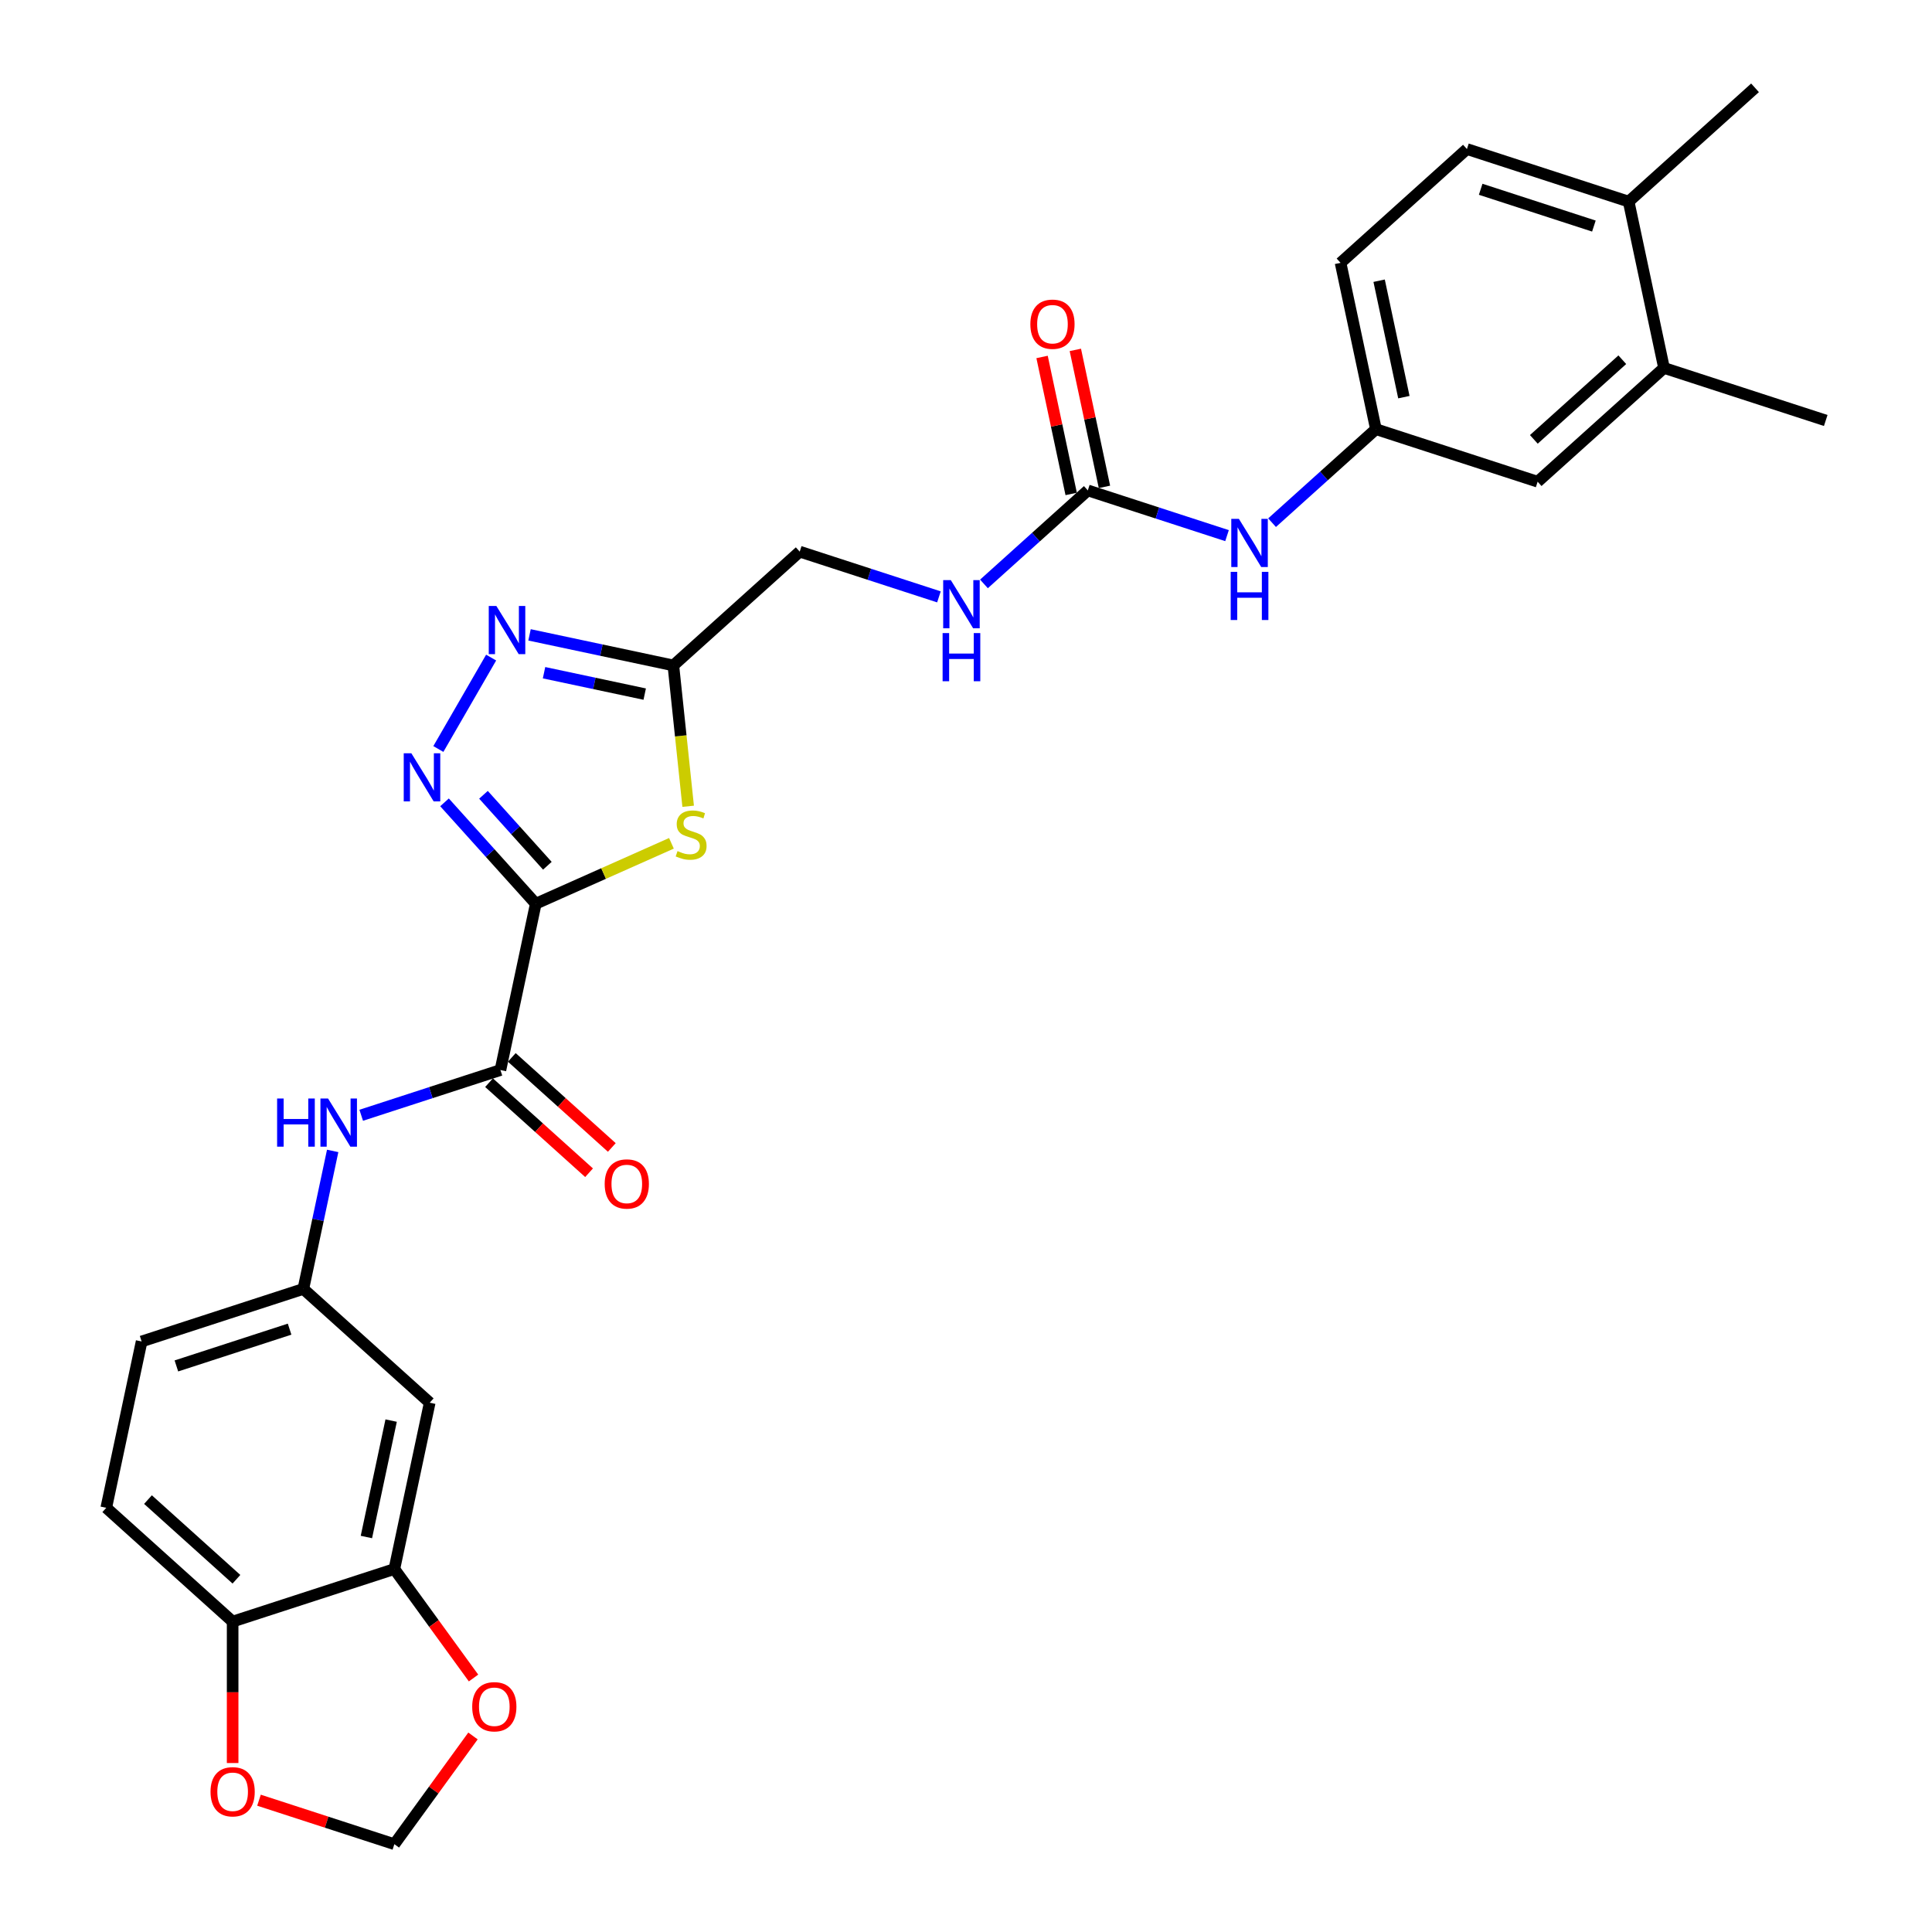 <?xml version='1.0' encoding='iso-8859-1'?>
<svg version='1.1' baseProfile='full'
              xmlns='http://www.w3.org/2000/svg'
                      xmlns:rdkit='http://www.rdkit.org/xml'
                      xmlns:xlink='http://www.w3.org/1999/xlink'
                  xml:space='preserve'
width='1000px' height='1000px' viewBox='0 0 1000 1000'>
<!-- END OF HEADER -->
<rect style='opacity:1.0;fill:#FFFFFF;stroke:none' width='1000' height='1000' x='0' y='0'> </rect>
<path class='bond-0' d='M 277.319,467.759 L 253.699,441.525' style='fill:none;fill-rule:evenodd;stroke:#000000;stroke-width:6px;stroke-linecap:butt;stroke-linejoin:miter;stroke-opacity:1' />
<path class='bond-0' d='M 253.699,441.525 L 230.078,415.292' style='fill:none;fill-rule:evenodd;stroke:#0000FF;stroke-width:6px;stroke-linecap:butt;stroke-linejoin:miter;stroke-opacity:1' />
<path class='bond-0' d='M 283.315,448.11 L 266.78,429.747' style='fill:none;fill-rule:evenodd;stroke:#000000;stroke-width:6px;stroke-linecap:butt;stroke-linejoin:miter;stroke-opacity:1' />
<path class='bond-0' d='M 266.78,429.747 L 250.246,411.383' style='fill:none;fill-rule:evenodd;stroke:#0000FF;stroke-width:6px;stroke-linecap:butt;stroke-linejoin:miter;stroke-opacity:1' />
<path class='bond-1' d='M 277.319,467.759 L 312.427,452.128' style='fill:none;fill-rule:evenodd;stroke:#000000;stroke-width:6px;stroke-linecap:butt;stroke-linejoin:miter;stroke-opacity:1' />
<path class='bond-1' d='M 312.427,452.128 L 347.534,436.497' style='fill:none;fill-rule:evenodd;stroke:#CCCC00;stroke-width:6px;stroke-linecap:butt;stroke-linejoin:miter;stroke-opacity:1' />
<path class='bond-3' d='M 277.319,467.759 L 259.02,553.852' style='fill:none;fill-rule:evenodd;stroke:#000000;stroke-width:6px;stroke-linecap:butt;stroke-linejoin:miter;stroke-opacity:1' />
<path class='bond-2' d='M 226.891,387.686 L 254.211,340.365' style='fill:none;fill-rule:evenodd;stroke:#0000FF;stroke-width:6px;stroke-linecap:butt;stroke-linejoin:miter;stroke-opacity:1' />
<path class='bond-4' d='M 356.189,417.331 L 352.357,380.878' style='fill:none;fill-rule:evenodd;stroke:#CCCC00;stroke-width:6px;stroke-linecap:butt;stroke-linejoin:miter;stroke-opacity:1' />
<path class='bond-4' d='M 352.357,380.878 L 348.526,344.425' style='fill:none;fill-rule:evenodd;stroke:#000000;stroke-width:6px;stroke-linecap:butt;stroke-linejoin:miter;stroke-opacity:1' />
<path class='bond-29' d='M 274.086,328.602 L 311.306,336.513' style='fill:none;fill-rule:evenodd;stroke:#0000FF;stroke-width:6px;stroke-linecap:butt;stroke-linejoin:miter;stroke-opacity:1' />
<path class='bond-29' d='M 311.306,336.513 L 348.526,344.425' style='fill:none;fill-rule:evenodd;stroke:#000000;stroke-width:6px;stroke-linecap:butt;stroke-linejoin:miter;stroke-opacity:1' />
<path class='bond-29' d='M 281.592,348.194 L 307.646,353.732' style='fill:none;fill-rule:evenodd;stroke:#0000FF;stroke-width:6px;stroke-linecap:butt;stroke-linejoin:miter;stroke-opacity:1' />
<path class='bond-29' d='M 307.646,353.732 L 333.7,359.27' style='fill:none;fill-rule:evenodd;stroke:#000000;stroke-width:6px;stroke-linecap:butt;stroke-linejoin:miter;stroke-opacity:1' />
<path class='bond-6' d='M 259.02,553.852 L 222.992,565.558' style='fill:none;fill-rule:evenodd;stroke:#000000;stroke-width:6px;stroke-linecap:butt;stroke-linejoin:miter;stroke-opacity:1' />
<path class='bond-6' d='M 222.992,565.558 L 186.964,577.264' style='fill:none;fill-rule:evenodd;stroke:#0000FF;stroke-width:6px;stroke-linecap:butt;stroke-linejoin:miter;stroke-opacity:1' />
<path class='bond-17' d='M 253.13,560.393 L 279.013,583.698' style='fill:none;fill-rule:evenodd;stroke:#000000;stroke-width:6px;stroke-linecap:butt;stroke-linejoin:miter;stroke-opacity:1' />
<path class='bond-17' d='M 279.013,583.698 L 304.897,607.004' style='fill:none;fill-rule:evenodd;stroke:#FF0000;stroke-width:6px;stroke-linecap:butt;stroke-linejoin:miter;stroke-opacity:1' />
<path class='bond-17' d='M 264.909,547.311 L 290.792,570.616' style='fill:none;fill-rule:evenodd;stroke:#000000;stroke-width:6px;stroke-linecap:butt;stroke-linejoin:miter;stroke-opacity:1' />
<path class='bond-17' d='M 290.792,570.616 L 316.675,593.922' style='fill:none;fill-rule:evenodd;stroke:#FF0000;stroke-width:6px;stroke-linecap:butt;stroke-linejoin:miter;stroke-opacity:1' />
<path class='bond-22' d='M 348.526,344.425 L 413.935,285.53' style='fill:none;fill-rule:evenodd;stroke:#000000;stroke-width:6px;stroke-linecap:butt;stroke-linejoin:miter;stroke-opacity:1' />
<path class='bond-5' d='M 563.053,253.834 L 536.175,278.035' style='fill:none;fill-rule:evenodd;stroke:#000000;stroke-width:6px;stroke-linecap:butt;stroke-linejoin:miter;stroke-opacity:1' />
<path class='bond-5' d='M 536.175,278.035 L 509.297,302.236' style='fill:none;fill-rule:evenodd;stroke:#0000FF;stroke-width:6px;stroke-linecap:butt;stroke-linejoin:miter;stroke-opacity:1' />
<path class='bond-9' d='M 563.053,253.834 L 599.081,265.54' style='fill:none;fill-rule:evenodd;stroke:#000000;stroke-width:6px;stroke-linecap:butt;stroke-linejoin:miter;stroke-opacity:1' />
<path class='bond-9' d='M 599.081,265.54 L 635.108,277.246' style='fill:none;fill-rule:evenodd;stroke:#0000FF;stroke-width:6px;stroke-linecap:butt;stroke-linejoin:miter;stroke-opacity:1' />
<path class='bond-20' d='M 571.662,252.004 L 564.127,216.554' style='fill:none;fill-rule:evenodd;stroke:#000000;stroke-width:6px;stroke-linecap:butt;stroke-linejoin:miter;stroke-opacity:1' />
<path class='bond-20' d='M 564.127,216.554 L 556.592,181.103' style='fill:none;fill-rule:evenodd;stroke:#FF0000;stroke-width:6px;stroke-linecap:butt;stroke-linejoin:miter;stroke-opacity:1' />
<path class='bond-20' d='M 554.444,255.664 L 546.908,220.213' style='fill:none;fill-rule:evenodd;stroke:#000000;stroke-width:6px;stroke-linecap:butt;stroke-linejoin:miter;stroke-opacity:1' />
<path class='bond-20' d='M 546.908,220.213 L 539.373,184.763' style='fill:none;fill-rule:evenodd;stroke:#FF0000;stroke-width:6px;stroke-linecap:butt;stroke-linejoin:miter;stroke-opacity:1' />
<path class='bond-13' d='M 172.194,595.714 L 164.603,631.429' style='fill:none;fill-rule:evenodd;stroke:#0000FF;stroke-width:6px;stroke-linecap:butt;stroke-linejoin:miter;stroke-opacity:1' />
<path class='bond-13' d='M 164.603,631.429 L 157.011,667.144' style='fill:none;fill-rule:evenodd;stroke:#000000;stroke-width:6px;stroke-linecap:butt;stroke-linejoin:miter;stroke-opacity:1' />
<path class='bond-7' d='M 204.12,812.132 L 222.42,726.038' style='fill:none;fill-rule:evenodd;stroke:#000000;stroke-width:6px;stroke-linecap:butt;stroke-linejoin:miter;stroke-opacity:1' />
<path class='bond-7' d='M 189.647,795.558 L 202.457,735.292' style='fill:none;fill-rule:evenodd;stroke:#000000;stroke-width:6px;stroke-linecap:butt;stroke-linejoin:miter;stroke-opacity:1' />
<path class='bond-11' d='M 204.12,812.132 L 224.61,840.333' style='fill:none;fill-rule:evenodd;stroke:#000000;stroke-width:6px;stroke-linecap:butt;stroke-linejoin:miter;stroke-opacity:1' />
<path class='bond-11' d='M 224.61,840.333 L 245.099,868.534' style='fill:none;fill-rule:evenodd;stroke:#FF0000;stroke-width:6px;stroke-linecap:butt;stroke-linejoin:miter;stroke-opacity:1' />
<path class='bond-30' d='M 204.12,812.132 L 120.412,839.33' style='fill:none;fill-rule:evenodd;stroke:#000000;stroke-width:6px;stroke-linecap:butt;stroke-linejoin:miter;stroke-opacity:1' />
<path class='bond-8' d='M 222.42,726.038 L 157.011,667.144' style='fill:none;fill-rule:evenodd;stroke:#000000;stroke-width:6px;stroke-linecap:butt;stroke-linejoin:miter;stroke-opacity:1' />
<path class='bond-18' d='M 658.415,270.54 L 685.293,246.339' style='fill:none;fill-rule:evenodd;stroke:#0000FF;stroke-width:6px;stroke-linecap:butt;stroke-linejoin:miter;stroke-opacity:1' />
<path class='bond-18' d='M 685.293,246.339 L 712.171,222.138' style='fill:none;fill-rule:evenodd;stroke:#000000;stroke-width:6px;stroke-linecap:butt;stroke-linejoin:miter;stroke-opacity:1' />
<path class='bond-10' d='M 120.412,839.33 L 55.003,780.436' style='fill:none;fill-rule:evenodd;stroke:#000000;stroke-width:6px;stroke-linecap:butt;stroke-linejoin:miter;stroke-opacity:1' />
<path class='bond-10' d='M 122.379,817.414 L 76.593,776.188' style='fill:none;fill-rule:evenodd;stroke:#000000;stroke-width:6px;stroke-linecap:butt;stroke-linejoin:miter;stroke-opacity:1' />
<path class='bond-15' d='M 120.412,839.33 L 120.412,875.936' style='fill:none;fill-rule:evenodd;stroke:#000000;stroke-width:6px;stroke-linecap:butt;stroke-linejoin:miter;stroke-opacity:1' />
<path class='bond-15' d='M 120.412,875.936 L 120.412,912.542' style='fill:none;fill-rule:evenodd;stroke:#FF0000;stroke-width:6px;stroke-linecap:butt;stroke-linejoin:miter;stroke-opacity:1' />
<path class='bond-16' d='M 244.818,898.53 L 224.469,926.538' style='fill:none;fill-rule:evenodd;stroke:#FF0000;stroke-width:6px;stroke-linecap:butt;stroke-linejoin:miter;stroke-opacity:1' />
<path class='bond-16' d='M 224.469,926.538 L 204.12,954.545' style='fill:none;fill-rule:evenodd;stroke:#000000;stroke-width:6px;stroke-linecap:butt;stroke-linejoin:miter;stroke-opacity:1' />
<path class='bond-12' d='M 861.289,190.442 L 795.88,249.337' style='fill:none;fill-rule:evenodd;stroke:#000000;stroke-width:6px;stroke-linecap:butt;stroke-linejoin:miter;stroke-opacity:1' />
<path class='bond-12' d='M 839.698,186.195 L 793.912,227.421' style='fill:none;fill-rule:evenodd;stroke:#000000;stroke-width:6px;stroke-linecap:butt;stroke-linejoin:miter;stroke-opacity:1' />
<path class='bond-27' d='M 861.289,190.442 L 944.997,217.641' style='fill:none;fill-rule:evenodd;stroke:#000000;stroke-width:6px;stroke-linecap:butt;stroke-linejoin:miter;stroke-opacity:1' />
<path class='bond-32' d='M 861.289,190.442 L 842.989,104.349' style='fill:none;fill-rule:evenodd;stroke:#000000;stroke-width:6px;stroke-linecap:butt;stroke-linejoin:miter;stroke-opacity:1' />
<path class='bond-25' d='M 157.011,667.144 L 73.302,694.342' style='fill:none;fill-rule:evenodd;stroke:#000000;stroke-width:6px;stroke-linecap:butt;stroke-linejoin:miter;stroke-opacity:1' />
<path class='bond-25' d='M 149.895,687.965 L 91.298,707.004' style='fill:none;fill-rule:evenodd;stroke:#000000;stroke-width:6px;stroke-linecap:butt;stroke-linejoin:miter;stroke-opacity:1' />
<path class='bond-14' d='M 485.991,308.942 L 449.963,297.236' style='fill:none;fill-rule:evenodd;stroke:#0000FF;stroke-width:6px;stroke-linecap:butt;stroke-linejoin:miter;stroke-opacity:1' />
<path class='bond-14' d='M 449.963,297.236 L 413.935,285.53' style='fill:none;fill-rule:evenodd;stroke:#000000;stroke-width:6px;stroke-linecap:butt;stroke-linejoin:miter;stroke-opacity:1' />
<path class='bond-31' d='M 134.054,931.78 L 169.087,943.163' style='fill:none;fill-rule:evenodd;stroke:#FF0000;stroke-width:6px;stroke-linecap:butt;stroke-linejoin:miter;stroke-opacity:1' />
<path class='bond-31' d='M 169.087,943.163 L 204.12,954.545' style='fill:none;fill-rule:evenodd;stroke:#000000;stroke-width:6px;stroke-linecap:butt;stroke-linejoin:miter;stroke-opacity:1' />
<path class='bond-19' d='M 712.171,222.138 L 795.88,249.337' style='fill:none;fill-rule:evenodd;stroke:#000000;stroke-width:6px;stroke-linecap:butt;stroke-linejoin:miter;stroke-opacity:1' />
<path class='bond-26' d='M 712.171,222.138 L 693.871,136.045' style='fill:none;fill-rule:evenodd;stroke:#000000;stroke-width:6px;stroke-linecap:butt;stroke-linejoin:miter;stroke-opacity:1' />
<path class='bond-26' d='M 726.644,205.564 L 713.835,145.299' style='fill:none;fill-rule:evenodd;stroke:#000000;stroke-width:6px;stroke-linecap:butt;stroke-linejoin:miter;stroke-opacity:1' />
<path class='bond-21' d='M 842.989,104.349 L 759.28,77.15' style='fill:none;fill-rule:evenodd;stroke:#000000;stroke-width:6px;stroke-linecap:butt;stroke-linejoin:miter;stroke-opacity:1' />
<path class='bond-21' d='M 824.993,117.011 L 766.397,97.972' style='fill:none;fill-rule:evenodd;stroke:#000000;stroke-width:6px;stroke-linecap:butt;stroke-linejoin:miter;stroke-opacity:1' />
<path class='bond-28' d='M 842.989,104.349 L 908.398,45.455' style='fill:none;fill-rule:evenodd;stroke:#000000;stroke-width:6px;stroke-linecap:butt;stroke-linejoin:miter;stroke-opacity:1' />
<path class='bond-23' d='M 55.003,780.436 L 73.302,694.342' style='fill:none;fill-rule:evenodd;stroke:#000000;stroke-width:6px;stroke-linecap:butt;stroke-linejoin:miter;stroke-opacity:1' />
<path class='bond-24' d='M 759.28,77.15 L 693.871,136.045' style='fill:none;fill-rule:evenodd;stroke:#000000;stroke-width:6px;stroke-linecap:butt;stroke-linejoin:miter;stroke-opacity:1' />
<path  class='atom-1' d='M 212.915 389.887
L 221.083 403.089
Q 221.892 404.392, 223.195 406.751
Q 224.498 409.109, 224.568 409.25
L 224.568 389.887
L 227.878 389.887
L 227.878 414.813
L 224.463 414.813
L 215.696 400.378
Q 214.675 398.688, 213.584 396.752
Q 212.527 394.816, 212.211 394.217
L 212.211 414.813
L 208.972 414.813
L 208.972 389.887
L 212.915 389.887
' fill='#0000FF'/>
<path  class='atom-2' d='M 350.685 440.514
Q 350.967 440.62, 352.128 441.113
Q 353.29 441.606, 354.558 441.923
Q 355.86 442.204, 357.128 442.204
Q 359.487 442.204, 360.86 441.078
Q 362.233 439.916, 362.233 437.909
Q 362.233 436.536, 361.529 435.691
Q 360.86 434.846, 359.804 434.389
Q 358.747 433.931, 356.987 433.403
Q 354.769 432.734, 353.431 432.1
Q 352.128 431.466, 351.178 430.129
Q 350.263 428.791, 350.263 426.537
Q 350.263 423.404, 352.375 421.468
Q 354.523 419.531, 358.747 419.531
Q 361.634 419.531, 364.908 420.904
L 364.099 423.615
Q 361.106 422.383, 358.853 422.383
Q 356.424 422.383, 355.086 423.404
Q 353.748 424.39, 353.783 426.115
Q 353.783 427.453, 354.452 428.263
Q 355.156 429.072, 356.142 429.53
Q 357.163 429.988, 358.853 430.516
Q 361.106 431.22, 362.444 431.924
Q 363.782 432.628, 364.732 434.072
Q 365.718 435.48, 365.718 437.909
Q 365.718 441.359, 363.395 443.225
Q 361.106 445.056, 357.269 445.056
Q 355.051 445.056, 353.361 444.563
Q 351.706 444.106, 349.734 443.296
L 350.685 440.514
' fill='#CCCC00'/>
<path  class='atom-3' d='M 256.923 313.662
L 265.091 326.864
Q 265.901 328.167, 267.203 330.526
Q 268.506 332.885, 268.576 333.026
L 268.576 313.662
L 271.886 313.662
L 271.886 338.588
L 268.471 338.588
L 259.704 324.154
Q 258.683 322.464, 257.592 320.527
Q 256.536 318.591, 256.219 317.992
L 256.219 338.588
L 252.98 338.588
L 252.98 313.662
L 256.923 313.662
' fill='#0000FF'/>
<path  class='atom-7' d='M 143.431 568.587
L 146.811 568.587
L 146.811 579.185
L 159.556 579.185
L 159.556 568.587
L 162.936 568.587
L 162.936 593.514
L 159.556 593.514
L 159.556 582.001
L 146.811 582.001
L 146.811 593.514
L 143.431 593.514
L 143.431 568.587
' fill='#0000FF'/>
<path  class='atom-7' d='M 169.801 568.587
L 177.969 581.79
Q 178.779 583.093, 180.081 585.451
Q 181.384 587.81, 181.454 587.951
L 181.454 568.587
L 184.764 568.587
L 184.764 593.514
L 181.349 593.514
L 172.582 579.079
Q 171.561 577.389, 170.47 575.453
Q 169.414 573.516, 169.097 572.918
L 169.097 593.514
L 165.858 593.514
L 165.858 568.587
L 169.801 568.587
' fill='#0000FF'/>
<path  class='atom-10' d='M 641.252 268.57
L 649.42 281.772
Q 650.23 283.075, 651.532 285.434
Q 652.835 287.793, 652.905 287.933
L 652.905 268.57
L 656.215 268.57
L 656.215 293.496
L 652.8 293.496
L 644.033 279.061
Q 643.012 277.371, 641.921 275.435
Q 640.865 273.499, 640.548 272.9
L 640.548 293.496
L 637.309 293.496
L 637.309 268.57
L 641.252 268.57
' fill='#0000FF'/>
<path  class='atom-10' d='M 637.009 295.989
L 640.389 295.989
L 640.389 306.586
L 653.134 306.586
L 653.134 295.989
L 656.514 295.989
L 656.514 320.915
L 653.134 320.915
L 653.134 309.402
L 640.389 309.402
L 640.389 320.915
L 637.009 320.915
L 637.009 295.989
' fill='#0000FF'/>
<path  class='atom-12' d='M 244.413 883.409
Q 244.413 877.424, 247.371 874.079
Q 250.328 870.735, 255.855 870.735
Q 261.383 870.735, 264.34 874.079
Q 267.297 877.424, 267.297 883.409
Q 267.297 889.464, 264.305 892.915
Q 261.312 896.33, 255.855 896.33
Q 250.363 896.33, 247.371 892.915
Q 244.413 889.5, 244.413 883.409
M 255.855 893.513
Q 259.658 893.513, 261.7 890.978
Q 263.777 888.408, 263.777 883.409
Q 263.777 878.515, 261.7 876.051
Q 259.658 873.551, 255.855 873.551
Q 252.053 873.551, 249.976 876.016
Q 247.934 878.48, 247.934 883.409
Q 247.934 888.444, 249.976 890.978
Q 252.053 893.513, 255.855 893.513
' fill='#FF0000'/>
<path  class='atom-15' d='M 492.134 300.266
L 500.302 313.468
Q 501.112 314.771, 502.414 317.13
Q 503.717 319.489, 503.787 319.629
L 503.787 300.266
L 507.097 300.266
L 507.097 325.192
L 503.682 325.192
L 494.915 310.757
Q 493.894 309.067, 492.803 307.131
Q 491.747 305.195, 491.43 304.596
L 491.43 325.192
L 488.191 325.192
L 488.191 300.266
L 492.134 300.266
' fill='#0000FF'/>
<path  class='atom-15' d='M 487.892 327.685
L 491.272 327.685
L 491.272 338.282
L 504.016 338.282
L 504.016 327.685
L 507.396 327.685
L 507.396 352.611
L 504.016 352.611
L 504.016 341.098
L 491.272 341.098
L 491.272 352.611
L 487.892 352.611
L 487.892 327.685
' fill='#0000FF'/>
<path  class='atom-16' d='M 108.97 927.417
Q 108.97 921.432, 111.927 918.087
Q 114.884 914.743, 120.412 914.743
Q 125.939 914.743, 128.897 918.087
Q 131.854 921.432, 131.854 927.417
Q 131.854 933.473, 128.861 936.923
Q 125.869 940.338, 120.412 940.338
Q 114.92 940.338, 111.927 936.923
Q 108.97 933.508, 108.97 927.417
M 120.412 937.522
Q 124.214 937.522, 126.256 934.987
Q 128.333 932.417, 128.333 927.417
Q 128.333 922.524, 126.256 920.059
Q 124.214 917.559, 120.412 917.559
Q 116.609 917.559, 114.532 920.024
Q 112.49 922.488, 112.49 927.417
Q 112.49 932.452, 114.532 934.987
Q 116.609 937.522, 120.412 937.522
' fill='#FF0000'/>
<path  class='atom-18' d='M 312.986 612.817
Q 312.986 606.832, 315.944 603.487
Q 318.901 600.143, 324.429 600.143
Q 329.956 600.143, 332.913 603.487
Q 335.871 606.832, 335.871 612.817
Q 335.871 618.873, 332.878 622.323
Q 329.886 625.738, 324.429 625.738
Q 318.936 625.738, 315.944 622.323
Q 312.986 618.908, 312.986 612.817
M 324.429 622.921
Q 328.231 622.921, 330.273 620.386
Q 332.35 617.816, 332.35 612.817
Q 332.35 607.923, 330.273 605.459
Q 328.231 602.959, 324.429 602.959
Q 320.626 602.959, 318.549 605.424
Q 316.507 607.888, 316.507 612.817
Q 316.507 617.852, 318.549 620.386
Q 320.626 622.921, 324.429 622.921
' fill='#FF0000'/>
<path  class='atom-21' d='M 533.311 167.811
Q 533.311 161.826, 536.268 158.482
Q 539.226 155.137, 544.753 155.137
Q 550.281 155.137, 553.238 158.482
Q 556.195 161.826, 556.195 167.811
Q 556.195 173.867, 553.203 177.317
Q 550.21 180.732, 544.753 180.732
Q 539.261 180.732, 536.268 177.317
Q 533.311 173.902, 533.311 167.811
M 544.753 177.916
Q 548.556 177.916, 550.598 175.381
Q 552.675 172.811, 552.675 167.811
Q 552.675 162.918, 550.598 160.453
Q 548.556 157.954, 544.753 157.954
Q 540.951 157.954, 538.874 160.418
Q 536.832 162.883, 536.832 167.811
Q 536.832 172.846, 538.874 175.381
Q 540.951 177.916, 544.753 177.916
' fill='#FF0000'/>
</svg>
